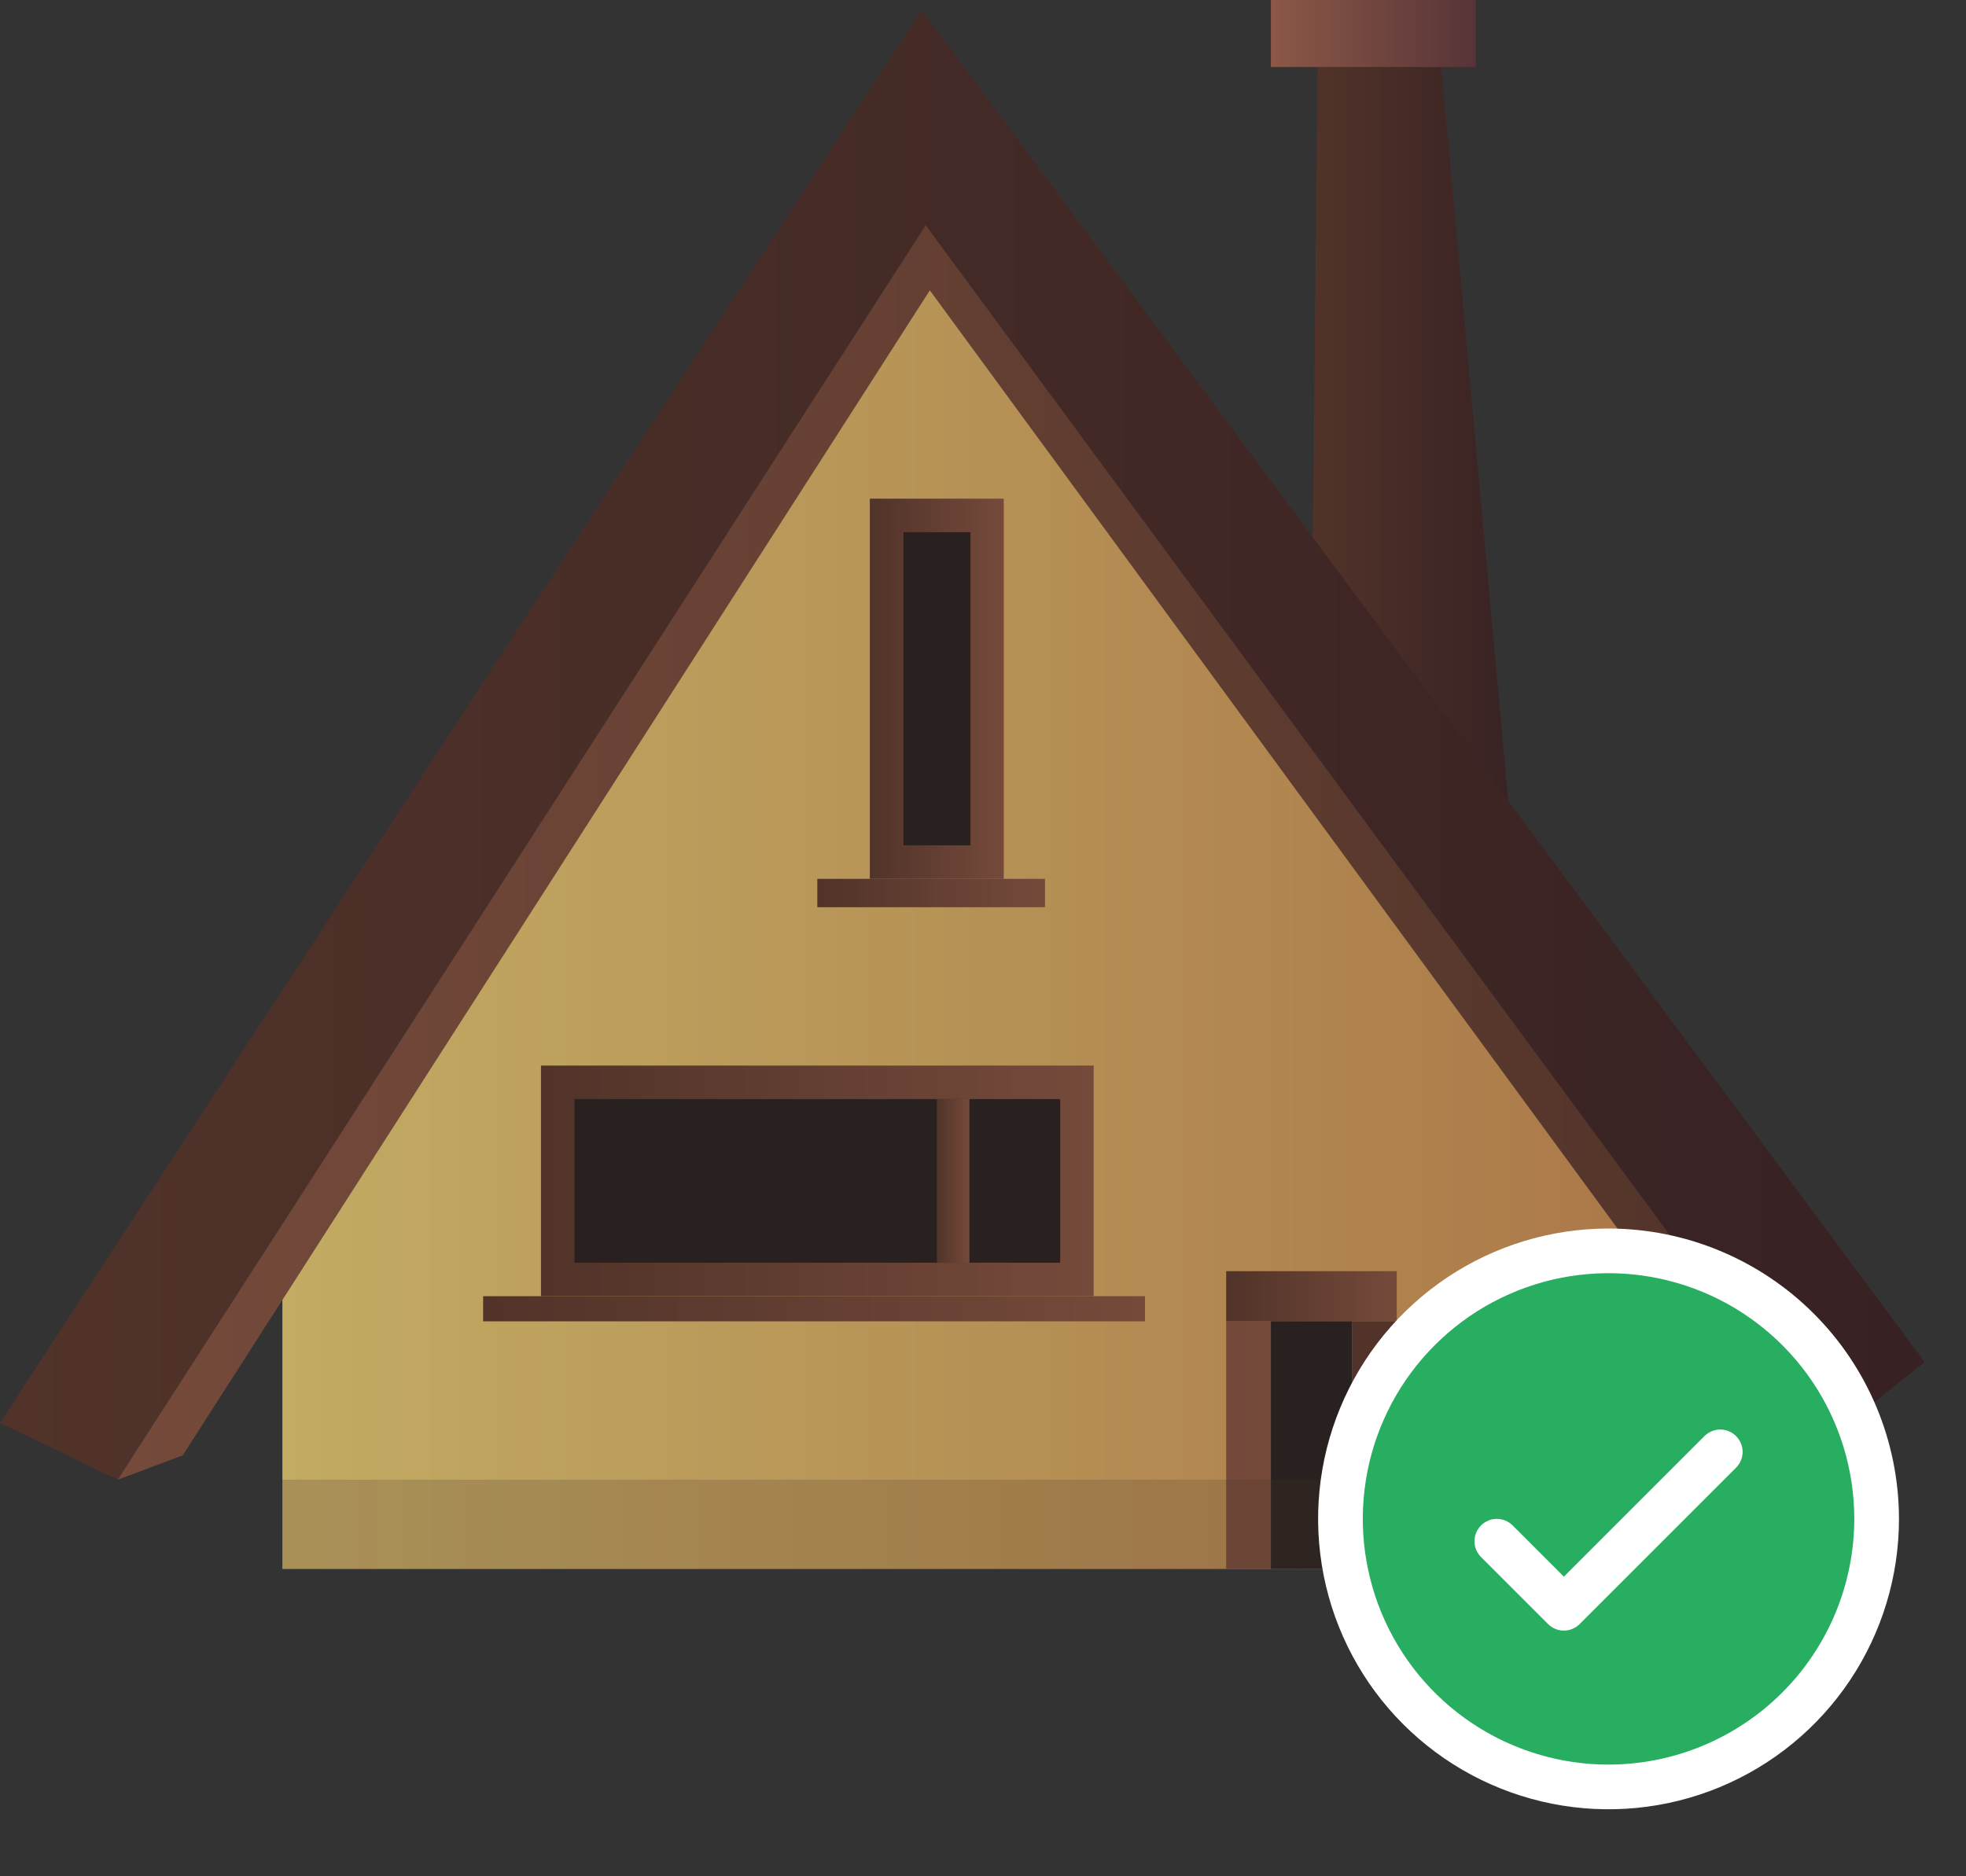<svg width="176" height="168" viewBox="0 0 176 168" fill="none" xmlns="http://www.w3.org/2000/svg">
<rect x="0" y="0" width="176" height="168" fill="#333333" stroke="none"/>
<g clip-path="url(#clip0_370_8109)">
<path d="M117.4 61.67L117.95 6H129.03L136.48 87.78L117.4 61.67Z" fill="url(#paint0_linear_370_8109)"/>
<path d="M0 127.4L10.54 132.49L82.87 20.17L163.2 129.22L172.29 121.95L82.51 0.91L0 127.4Z" fill="url(#paint1_linear_370_8109)"/>
<path d="M10.54 132.49L16.36 130.31L83.24 25.99L157.02 126.67L163.2 129.22L82.87 20.17L10.54 132.49Z" fill="url(#paint2_linear_370_8109)"/>
<path d="M25.28 116.39V140.48H148.3V114.77L83.24 25.99L25.28 116.39Z" fill="url(#paint3_linear_370_8109)"/>
<path d="M125.04 113.82H109.77V118.32H125.04V113.82Z" fill="url(#paint4_linear_370_8109)"/>
<path d="M113.77 118.31H109.77V140.48H113.77V118.31Z" fill="url(#paint5_linear_370_8109)"/>
<path d="M125.04 118.31H121.04V140.48H125.04V118.31Z" fill="url(#paint6_linear_370_8109)"/>
<path d="M121.04 118.31H113.77V140.48H121.04V118.31Z" fill="#28211F"/>
<path d="M97.91 95.41H48.43V116.06H97.91V95.41Z" fill="url(#paint7_linear_370_8109)"/>
<path d="M94.91 113.06V98.41H51.43V113.06H94.91Z" fill="#28211F"/>
<path d="M86.78 98.41H83.87V113.06H86.78V98.41Z" fill="url(#paint8_linear_370_8109)"/>
<path d="M89.86 44.65H77.87V78.69H89.86V44.65Z" fill="url(#paint9_linear_370_8109)"/>
<path d="M86.87 75.69V47.65H80.88V75.69H86.87Z" fill="#28211F"/>
<path d="M93.55 78.69H73.17V81.23H93.55V78.69Z" fill="url(#paint10_linear_370_8109)"/>
<path d="M102.5 116.06H43.25V118.31H102.5V116.06Z" fill="url(#paint11_linear_370_8109)"/>
<path opacity="0.19" d="M148.3 132.49H25.28V140.49H148.3V132.49Z" fill="url(#paint12_linear_370_8109)"/>
<path d="M132.12 0H113.77V6H132.12V0Z" fill="url(#paint13_linear_370_8109)"/>
</g>
<path d="M168 136C168 140.747 166.592 145.387 163.955 149.334C161.318 153.28 157.57 156.357 153.184 158.173C148.799 159.99 143.973 160.465 139.318 159.539C134.662 158.613 130.386 156.327 127.029 152.971C123.673 149.614 121.387 145.338 120.461 140.682C119.535 136.027 120.01 131.201 121.827 126.816C123.643 122.43 126.72 118.682 130.666 116.045C134.613 113.408 139.253 112 144 112C150.365 112 156.47 114.529 160.971 119.029C165.471 123.53 168 129.635 168 136Z" fill="#27AE60"/>
<path d="M155.415 128.585C155.601 128.771 155.748 128.991 155.849 129.234C155.95 129.477 156.002 129.737 156.002 130C156.002 130.263 155.95 130.523 155.849 130.766C155.748 131.009 155.601 131.229 155.415 131.415L141.415 145.415C141.229 145.601 141.009 145.748 140.766 145.849C140.523 145.95 140.263 146.002 140 146.002C139.737 146.002 139.477 145.95 139.234 145.849C138.991 145.748 138.771 145.601 138.585 145.415L132.585 139.415C132.21 139.04 131.999 138.531 131.999 138C131.999 137.469 132.21 136.96 132.585 136.585C132.96 136.21 133.469 135.999 134 135.999C134.531 135.999 135.04 136.21 135.415 136.585L140 141.173L152.585 128.585C152.771 128.399 152.991 128.252 153.234 128.151C153.477 128.05 153.737 127.998 154 127.998C154.263 127.998 154.523 128.05 154.766 128.151C155.009 128.252 155.229 128.399 155.415 128.585ZM170 136C170 141.142 168.475 146.169 165.618 150.445C162.761 154.721 158.701 158.053 153.95 160.021C149.199 161.989 143.971 162.504 138.928 161.5C133.884 160.497 129.251 158.021 125.615 154.385C121.979 150.749 119.503 146.116 118.5 141.072C117.496 136.029 118.011 130.801 119.979 126.05C121.947 121.299 125.28 117.239 129.555 114.382C133.831 111.525 138.858 110 144 110C150.893 110.007 157.502 112.749 162.377 117.623C167.251 122.498 169.993 129.107 170 136ZM166 136C166 131.649 164.71 127.395 162.292 123.777C159.875 120.16 156.439 117.34 152.419 115.675C148.399 114.01 143.976 113.574 139.708 114.423C135.44 115.272 131.52 117.367 128.444 120.444C125.367 123.52 123.272 127.44 122.423 131.708C121.574 135.976 122.01 140.399 123.675 144.419C125.34 148.439 128.16 151.875 131.777 154.292C135.395 156.71 139.649 158 144 158C149.833 157.993 155.425 155.673 159.549 151.549C163.673 147.425 165.993 141.833 166 136Z" fill="white"/>
<defs>
<linearGradient id="paint0_linear_370_8109" x1="117.4" y1="46.89" x2="136.48" y2="46.89" gradientUnits="userSpaceOnUse">
<stop stop-color="#513329"/>
<stop offset="1" stop-color="#372123"/>
</linearGradient>
<linearGradient id="paint1_linear_370_8109" x1="0" y1="66.7" x2="172.29" y2="66.7" gradientUnits="userSpaceOnUse">
<stop stop-color="#513329"/>
<stop offset="1" stop-color="#372123"/>
</linearGradient>
<linearGradient id="paint2_linear_370_8109" x1="10.54" y1="76.33" x2="163.2" y2="76.33" gradientUnits="userSpaceOnUse">
<stop stop-color="#754A3B"/>
<stop offset="1" stop-color="#513329"/>
</linearGradient>
<linearGradient id="paint3_linear_370_8109" x1="25.28" y1="83.24" x2="148.3" y2="83.24" gradientUnits="userSpaceOnUse">
<stop stop-color="#C2AB63"/>
<stop offset="1" stop-color="#AB7848"/>
</linearGradient>
<linearGradient id="paint4_linear_370_8109" x1="109.77" y1="116.06" x2="125.04" y2="116.06" gradientUnits="userSpaceOnUse">
<stop stop-color="#513329"/>
<stop offset="1" stop-color="#754A3B"/>
</linearGradient>
<linearGradient id="paint5_linear_370_8109" x1="-0" y1="129.4" x2="113.77" y2="129.4" gradientUnits="userSpaceOnUse">
<stop stop-color="#513329"/>
<stop offset="1" stop-color="#754A3B"/>
</linearGradient>
<linearGradient id="paint6_linear_370_8109" x1="121.04" y1="129.4" x2="1" y2="129.4" gradientUnits="userSpaceOnUse">
<stop stop-color="#513329"/>
<stop offset="1" stop-color="#754A3B"/>
</linearGradient>
<linearGradient id="paint7_linear_370_8109" x1="48.43" y1="105.74" x2="97.91" y2="105.74" gradientUnits="userSpaceOnUse">
<stop stop-color="#513329"/>
<stop offset="1" stop-color="#754A3B"/>
</linearGradient>
<linearGradient id="paint8_linear_370_8109" x1="83.87" y1="105.74" x2="86.78" y2="105.74" gradientUnits="userSpaceOnUse">
<stop stop-color="#513329"/>
<stop offset="1" stop-color="#754A3B"/>
</linearGradient>
<linearGradient id="paint9_linear_370_8109" x1="77.87" y1="61.67" x2="89.87" y2="61.67" gradientUnits="userSpaceOnUse">
<stop stop-color="#513329"/>
<stop offset="1" stop-color="#754A3B"/>
</linearGradient>
<linearGradient id="paint10_linear_370_8109" x1="73.17" y1="79.96" x2="93.55" y2="79.96" gradientUnits="userSpaceOnUse">
<stop stop-color="#513329"/>
<stop offset="1" stop-color="#754A3B"/>
</linearGradient>
<linearGradient id="paint11_linear_370_8109" x1="43.25" y1="117.19" x2="102.5" y2="117.19" gradientUnits="userSpaceOnUse">
<stop stop-color="#513329"/>
<stop offset="1" stop-color="#754A3B"/>
</linearGradient>
<linearGradient id="paint12_linear_370_8109" x1="25.28" y1="136.49" x2="148.3" y2="136.49" gradientUnits="userSpaceOnUse">
<stop stop-color="#372123"/>
<stop offset="1" stop-color="#513329"/>
</linearGradient>
<linearGradient id="paint13_linear_370_8109" x1="113.77" y1="3" x2="132.12" y2="3" gradientUnits="userSpaceOnUse">
<stop stop-color="#8C5847"/>
<stop offset="1" stop-color="#573437"/>
</linearGradient>
<clipPath id="clip0_370_8109">
<rect width="172.29" height="140.48" fill="white"/>
</clipPath>
</defs>
</svg>
